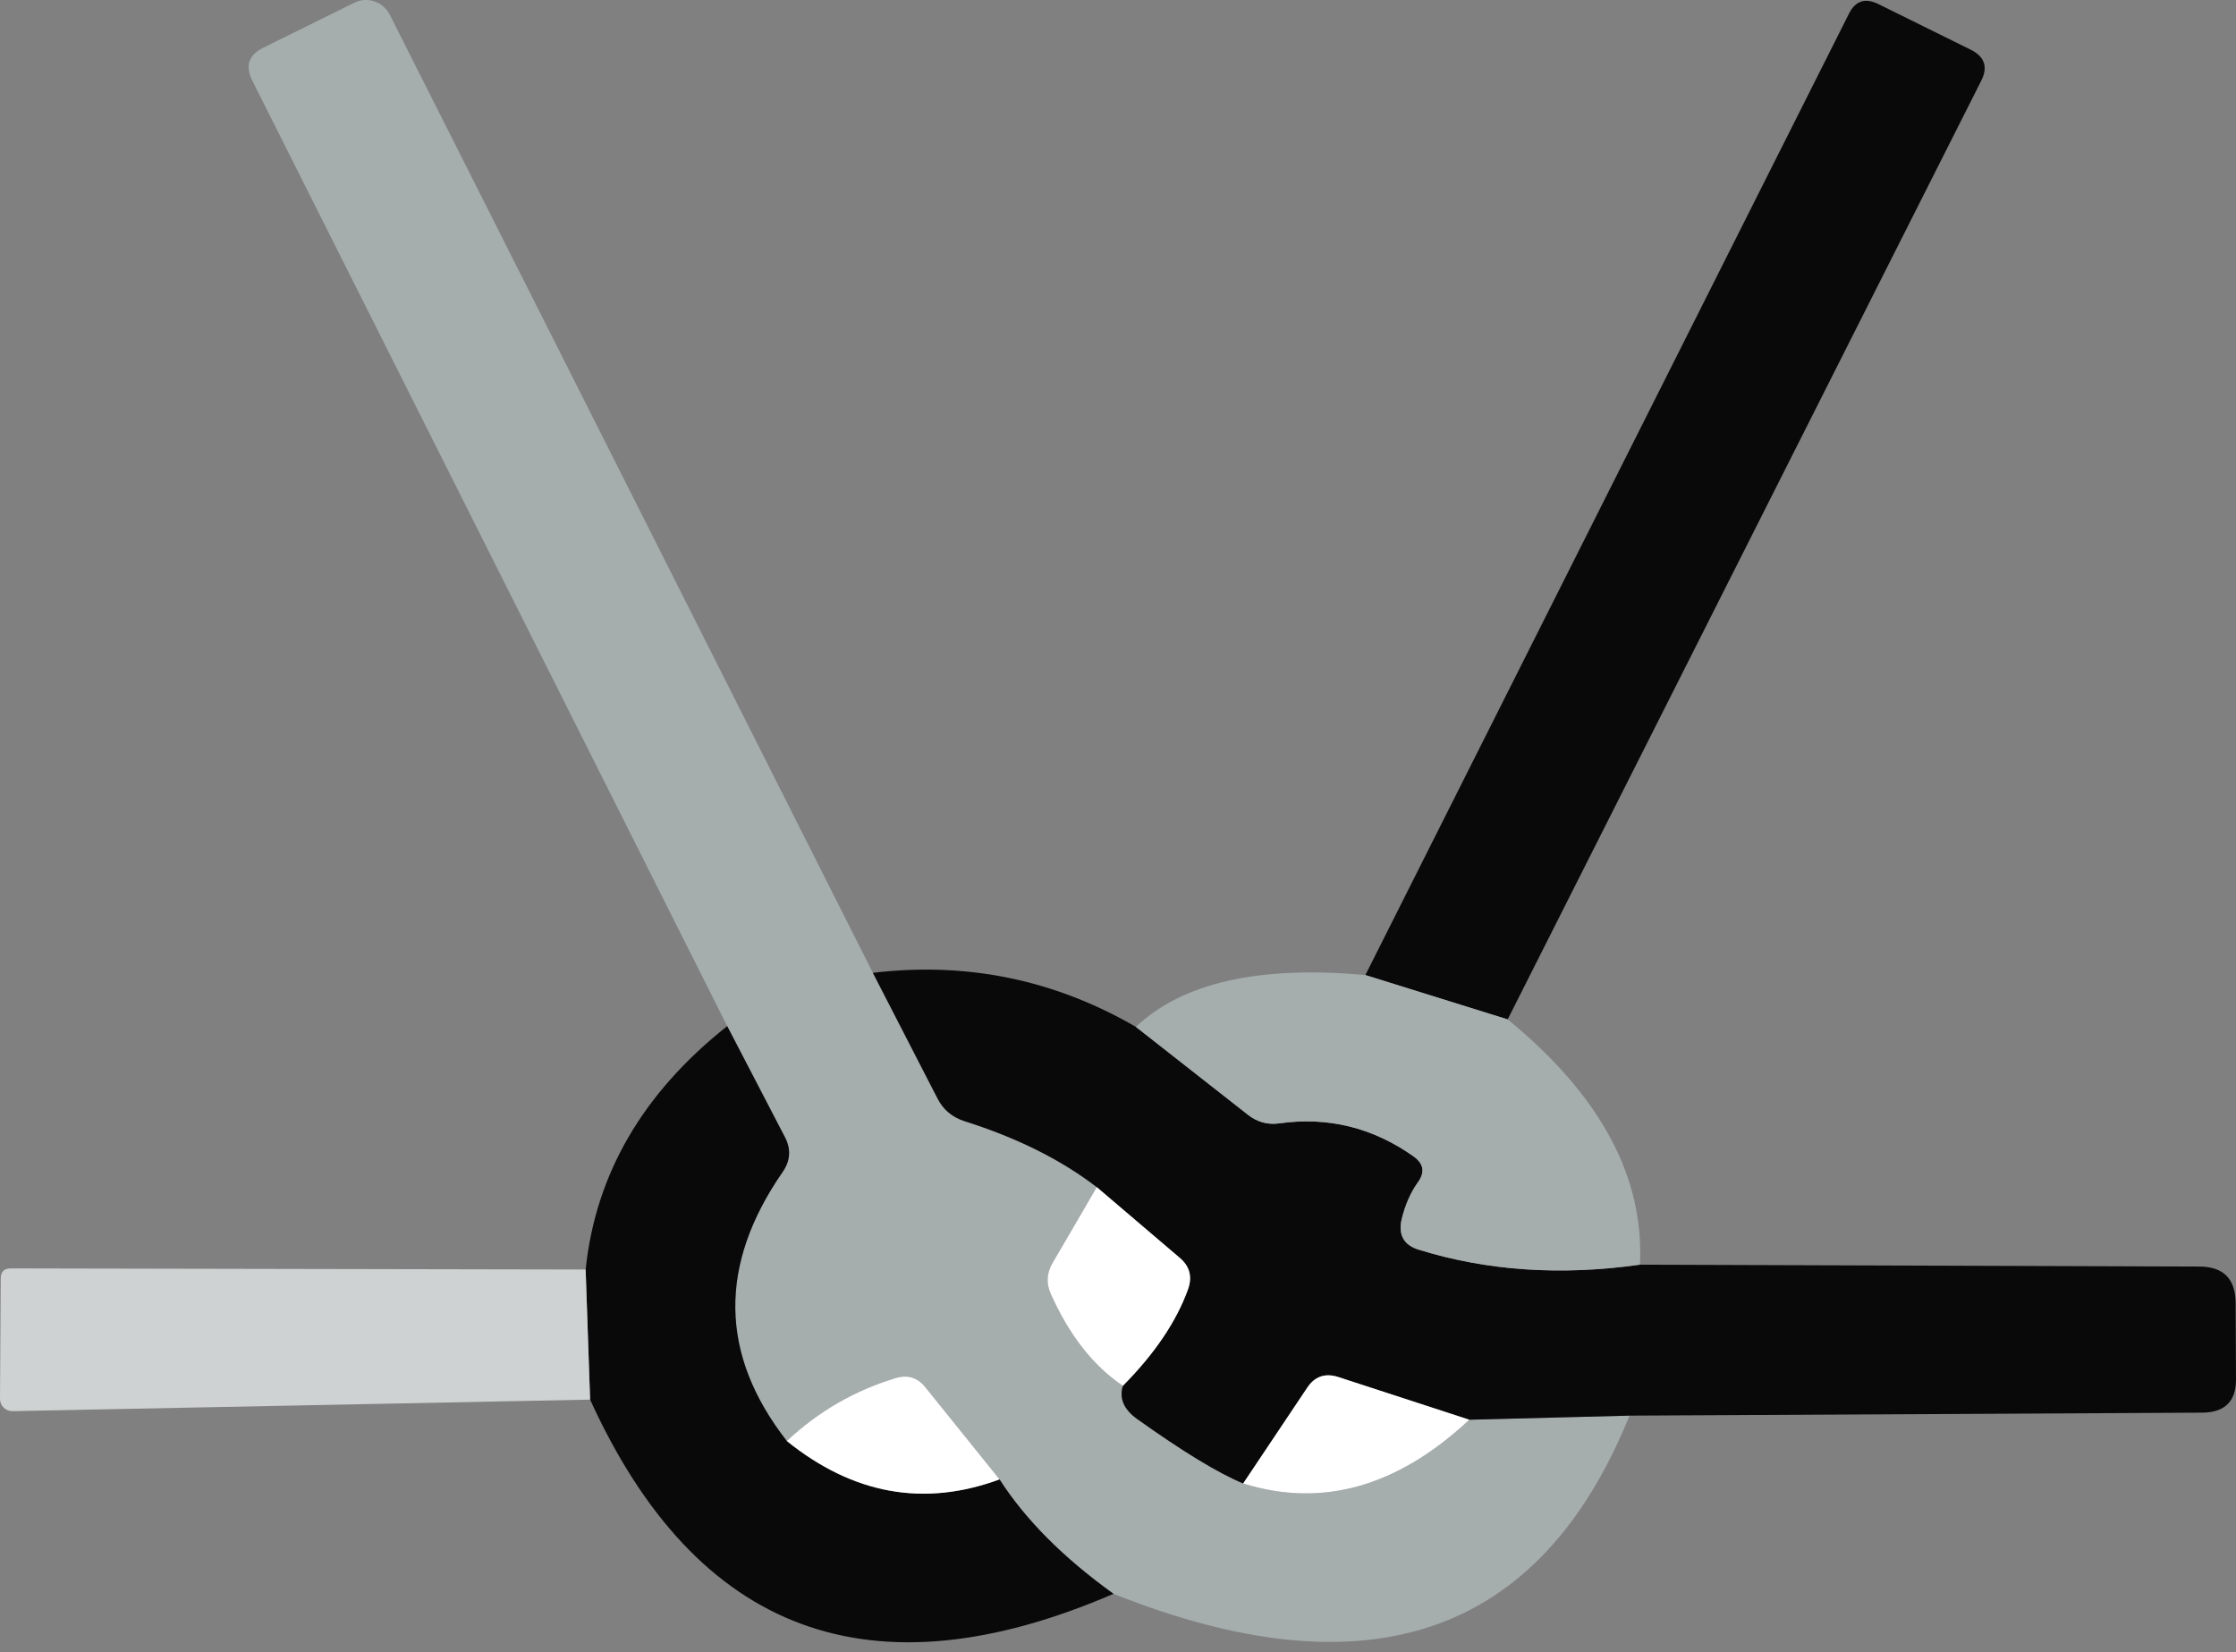 <svg width="180" height="133" viewBox="0 0 180 133" fill="none" xmlns="http://www.w3.org/2000/svg">
<rect x="0" y="0" width="180" height="133" fill="#808080" stroke="none"/>
<path d="M70.266 78.311L75.455 88.393C75.915 89.313 76.644 89.933 77.644 90.253C81.883 91.593 85.431 93.364 88.29 95.564L84.722 101.685C84.262 102.485 84.212 103.295 84.572 104.116C86.051 107.456 87.991 109.937 90.39 111.557C90.09 112.557 90.46 113.437 91.499 114.197C95.198 116.838 98.057 118.578 100.077 119.418C106.434 121.399 112.502 119.688 118.28 114.287L131.176 113.957C123.999 131.701 110.153 136.482 89.64 128.3C85.601 125.4 82.542 122.329 80.463 119.088L74.495 111.677C73.875 110.897 73.086 110.647 72.126 110.927C68.807 111.927 65.878 113.617 63.339 115.998C57.921 109.056 57.811 101.835 63.009 94.334C63.629 93.433 63.689 92.503 63.189 91.543L58.54 82.602L20.303 6.477C19.723 5.297 20.023 4.417 21.203 3.837L28.55 0.206C29.048 -0.032 29.62 -0.065 30.146 0.114C30.672 0.293 31.11 0.67 31.369 1.166L70.266 78.311Z" fill="#A6ADAD"/>
<path d="M121.369 82.061L109.913 78.491L148.84 1.106C149.36 0.066 150.15 -0.194 151.209 0.326L158.677 4.017C159.776 4.577 160.046 5.407 159.487 6.507L121.369 82.061Z" fill="#090909"/>
<path d="M70.267 78.311C77.824 77.41 84.882 78.861 91.439 82.662L100.467 89.743C101.206 90.323 102.036 90.553 102.956 90.433C106.894 89.873 110.513 90.763 113.812 93.103C114.612 93.684 114.722 94.374 114.142 95.174C113.542 96.014 113.102 97.024 112.822 98.204C112.562 99.445 113.032 100.245 114.232 100.605C119.73 102.305 125.658 102.705 132.016 101.805L177.031 101.955C178.97 101.955 179.95 102.925 179.97 104.866L180 110.987C180.02 112.787 179.12 113.697 177.301 113.717L131.176 113.957L118.281 114.287L107.694 110.837C106.654 110.517 105.835 110.807 105.235 111.707L100.077 119.418C98.057 118.578 95.198 116.838 91.499 114.197C90.46 113.437 90.09 112.557 90.39 111.557C92.949 108.976 94.698 106.386 95.638 103.785C95.998 102.765 95.768 101.915 94.948 101.235L88.291 95.564C85.431 93.364 81.883 91.593 77.644 90.253C76.644 89.933 75.915 89.313 75.455 88.393L70.267 78.311Z" fill="#090909"/>
<path d="M109.913 78.491L121.369 82.061C128.827 88.162 132.376 94.744 132.016 101.805C125.658 102.705 119.73 102.305 114.232 100.605C113.032 100.245 112.562 99.445 112.822 98.204C113.102 97.024 113.542 96.014 114.142 95.174C114.722 94.374 114.612 93.684 113.812 93.103C110.513 90.763 106.894 89.873 102.956 90.433C102.036 90.553 101.206 90.323 100.466 89.743L91.439 82.662C95.198 79.101 101.356 77.711 109.913 78.491Z" fill="#A6ADAD"/>
<path d="M63.339 115.998C68.677 120.299 74.385 121.329 80.463 119.088C82.543 122.329 85.602 125.4 89.64 128.3C70.127 136.722 56.082 131.511 47.504 112.667L47.145 102.195C47.944 94.514 51.743 87.983 58.541 82.601L63.189 91.543C63.689 92.503 63.629 93.433 63.009 94.334C57.811 101.835 57.921 109.056 63.339 115.998Z" fill="#090909"/>
<path d="M88.291 95.564L94.948 101.235C95.768 101.915 95.998 102.765 95.638 103.785C94.699 106.386 92.949 108.976 90.39 111.557C87.991 109.937 86.052 107.456 84.572 104.115C84.212 103.295 84.262 102.485 84.722 101.685L88.291 95.564Z" fill="white"/>
<path d="M47.144 102.195L47.504 112.667L0.99 113.597C0.727 113.597 0.475 113.493 0.29 113.307C0.104 113.122 0 112.87 0 112.607L0.06 102.915C0.06 102.375 0.33 102.105 0.87 102.105L47.144 102.195Z" fill="#CFD2D2"/>
<path d="M80.463 119.088C74.385 121.329 68.677 120.299 63.339 115.998C65.878 113.617 68.807 111.927 72.126 110.927C73.086 110.647 73.875 110.897 74.495 111.677L80.463 119.088Z" fill="white"/>
<path d="M118.28 114.287C112.502 119.688 106.434 121.399 100.076 119.418L105.234 111.707C105.834 110.807 106.654 110.517 107.694 110.837L118.28 114.287Z" fill="white"/>
</svg>
